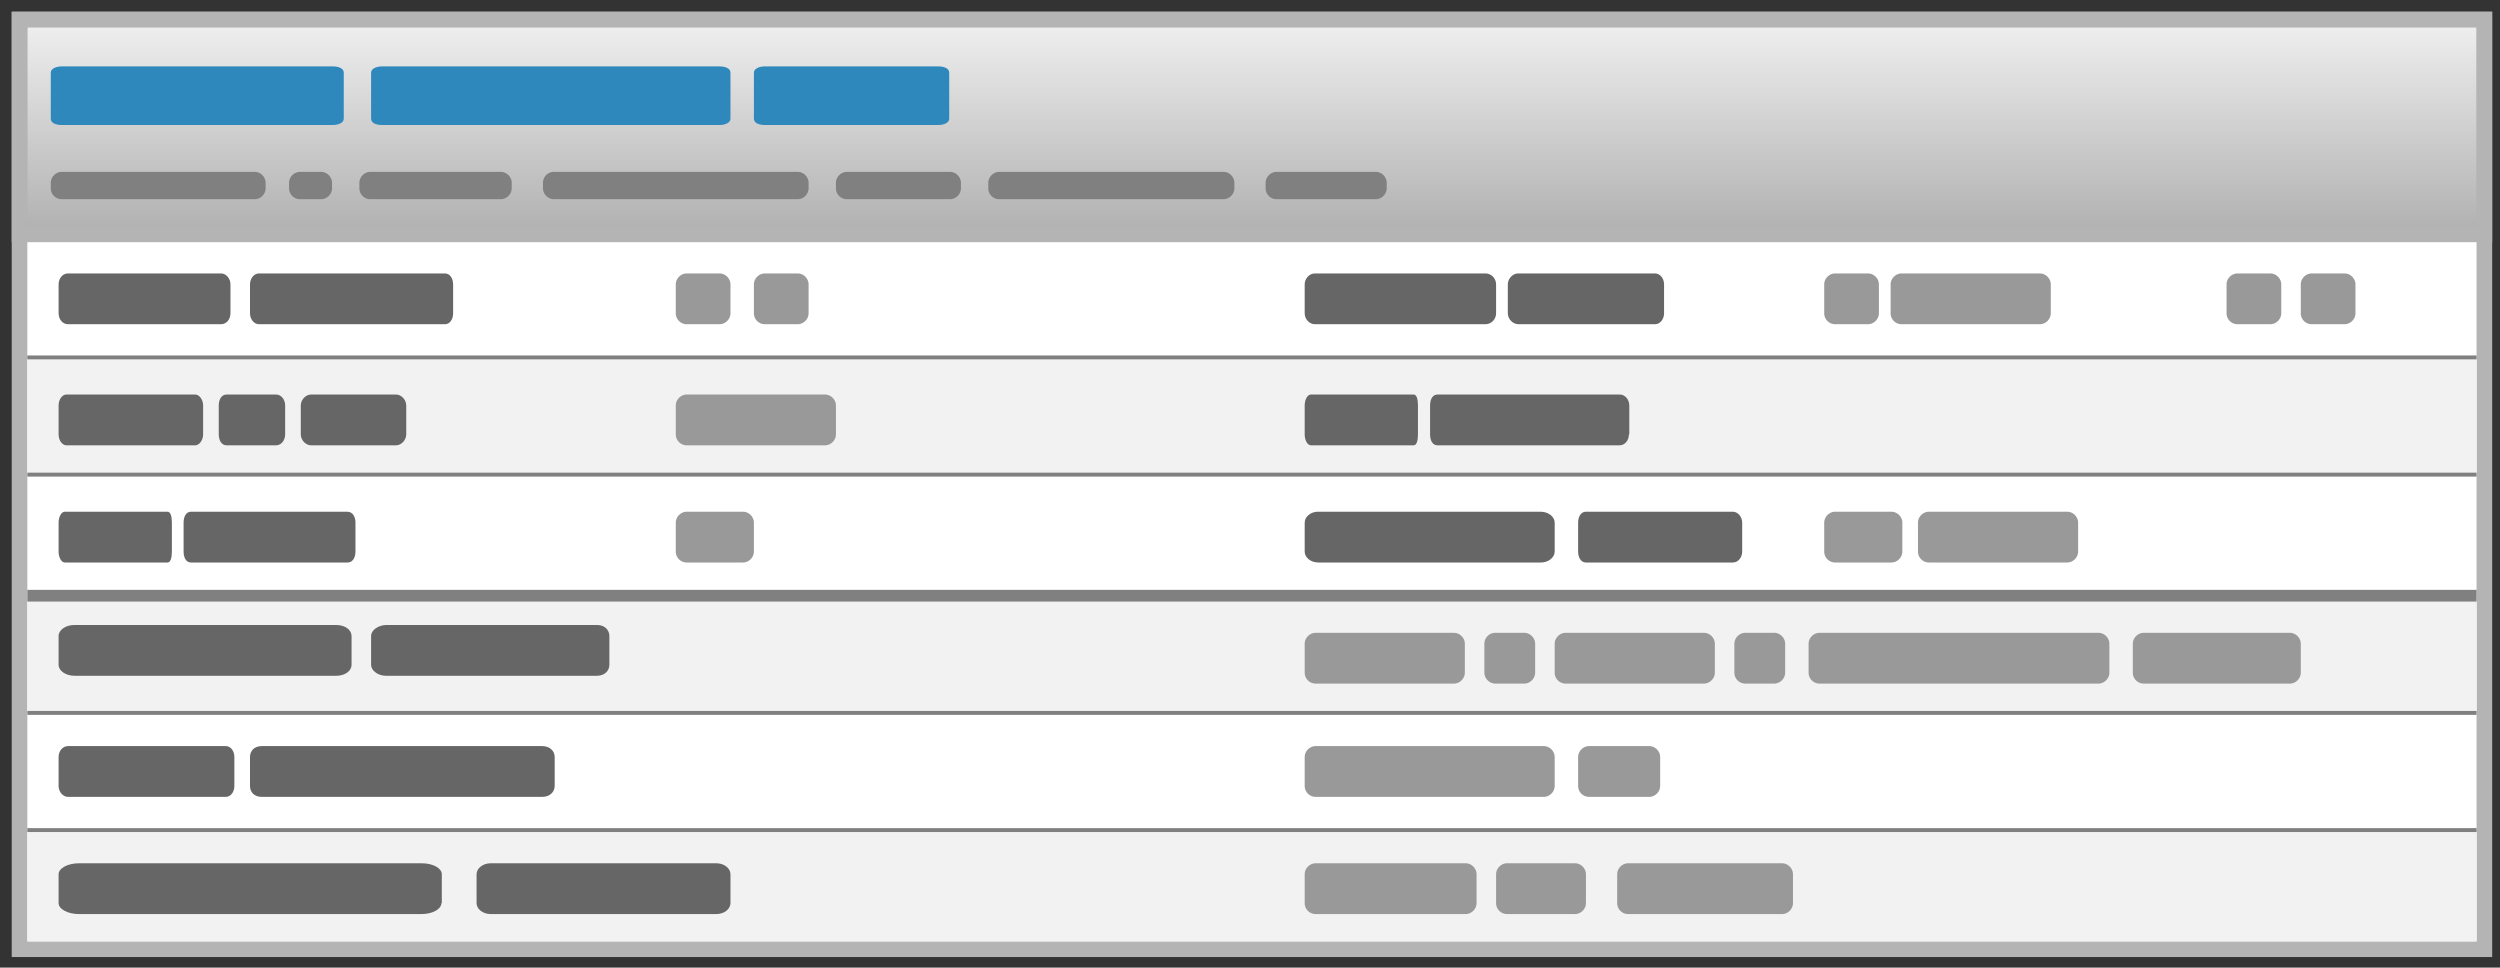 <svg version="1" xmlns="http://www.w3.org/2000/svg" width="640" height="247.7"><rect width="100%" height="100%" fill="#333333" stroke="none"/><path fill="#FFF" d="M5 60h631v184H5z"/><linearGradient id="a" gradientUnits="userSpaceOnUse" x1="320.5" y1="5" x2="320.5" y2="60"><stop offset="0" stop-color="#f0f0f0"/><stop offset="1" stop-color="#b0b0b0"/></linearGradient><path fill="url(#a)" stroke="#B4B4B4" stroke-width="4" stroke-miterlimit="10" d="M5 5h631v55H5z"/><path fill="none" stroke="#B4B4B4" stroke-width="4" stroke-miterlimit="10" d="M5 5h631v238H5z"/><path fill="#2E88BC" d="M88 30.4c0 1-1.3 1.6-2.8 1.6H15.8c-1.5 0-2.8-.5-2.8-1.6V18.6c0-1 1.3-1.6 2.8-1.6h69.4c1.5 0 2.8.5 2.8 1.6v11.8zM187 30.4c0 1-1.3 1.6-2.8 1.6H97.8c-1.5 0-2.8-.5-2.8-1.6V18.6c0-1 1.3-1.6 2.8-1.6h86.4c1.5 0 2.8.5 2.8 1.6v11.8zM243 30.4c0 1-1.3 1.6-2.8 1.6h-44.4c-1.5 0-2.8-.5-2.8-1.6V18.6c0-1 1.3-1.6 2.8-1.6h44.4c1.5 0 2.8.5 2.8 1.6v11.8z"/><path fill="gray" d="M68 48.2c0 1.5-1.3 2.8-2.8 2.8H15.8a2.8 2.8 0 0 1-2.8-2.8v-1.4c0-1.5 1.3-2.8 2.8-2.8h49.4c1.5 0 2.8 1.3 2.8 2.8v1.4zM85 48.2c0 1.5-1.3 2.8-2.8 2.8h-5.4a2.8 2.8 0 0 1-2.8-2.8v-1.4c0-1.5 1.3-2.8 2.8-2.8h5.4c1.5 0 2.8 1.3 2.8 2.8v1.4zM131 48.2c0 1.5-1.3 2.8-2.8 2.8H94.8a2.8 2.8 0 0 1-2.8-2.8v-1.4c0-1.5 1.3-2.8 2.8-2.8h33.4c1.5 0 2.8 1.3 2.8 2.8v1.4zM207 46.8c0-1.5-1.3-2.8-2.8-2.8h-62.4a2.8 2.8 0 0 0-2.8 2.8v1.4c0 1.5 1.3 2.8 2.8 2.8h62.4c1.5 0 2.8-1.3 2.8-2.8v-1.4zM246 48.2c0 1.5-1.3 2.8-2.8 2.8h-26.4a2.8 2.8 0 0 1-2.8-2.8v-1.4c0-1.5 1.3-2.8 2.8-2.8h26.4c1.5 0 2.8 1.3 2.8 2.8v1.4zM316 48.2c0 1.5-1.3 2.8-2.8 2.8h-57.4a2.8 2.8 0 0 1-2.8-2.8v-1.4c0-1.5 1.3-2.8 2.8-2.8h57.4c1.5 0 2.8 1.3 2.8 2.8v1.4zM355 48.2c0 1.5-1.3 2.8-2.8 2.8h-25.4a2.8 2.8 0 0 1-2.8-2.8v-1.4c0-1.5 1.3-2.8 2.8-2.8h25.4c1.5 0 2.8 1.3 2.8 2.8v1.4z"/><g><path fill="#F2F2F2" d="M7 92h627v30H7zM7 153h627v30H7zM7 213h627v28H7z"/><g fill="none" stroke="gray" stroke-miterlimit="10"><path d="M7 212.5h627M7 182.5h627"/><path stroke-width="3" d="M7 152.5h627"/><path d="M7 121.5h627M7 91.5h627"/></g><path fill="#666" d="M59 80.2c0 1.5-1 2.8-2.4 2.8H17.4C16 83 15 81.7 15 80.2v-7.4c0-1.5 1-2.8 2.4-2.8h39.2c1.3 0 2.4 1.3 2.4 2.8v7.4zM52 111.2c0 1.5-1 2.8-2 2.8H17c-1.1 0-2-1.3-2-2.8v-7.4c0-1.5.9-2.8 2-2.8h33c1 0 2 1.3 2 2.8v7.4zM44 141.2c0 1.5-.3 2.8-1.1 2.8H16.6c-.9 0-1.6-1.3-1.6-2.8v-7.4c0-1.5.7-2.8 1.6-2.8h26.3c.8 0 1.1 1.3 1.1 2.8v7.4zM90 170.2c0 1.5-1.6 2.8-3.9 2.8h-67c-2.3 0-4.1-1.3-4.1-2.8v-7.4c0-1.5 1.8-2.8 4-2.8h67.1c2.3 0 3.9 1.3 3.9 2.8v7.4zM60 201.2c0 1.5-.9 2.8-2.2 2.8H17.4c-1.3 0-2.4-1.3-2.4-2.8v-7.4c0-1.5 1-2.8 2.4-2.8h40.4c1.3 0 2.2 1.3 2.2 2.8v7.4zM113 231.2c0 1.5-2.2 2.8-5.1 2.8H20.2c-2.9 0-5.2-1.3-5.2-2.8v-7.4c0-1.5 2.3-2.8 5.2-2.8H108c2.9 0 5.1 1.3 5.1 2.8v7.4zM73 111.2c0 1.5-1 2.8-2.3 2.8H58c-1.3 0-2-1.3-2-2.8v-7.4c0-1.5.7-2.8 2-2.8h12.7c1.3 0 2.3 1.3 2.3 2.8v7.4zM91 141.2c0 1.5-.7 2.8-2 2.8H48.9c-1.3 0-1.9-1.3-1.9-2.8v-7.4c0-1.5.6-2.8 1.9-2.8h40c1.4 0 2.1 1.3 2.1 2.8v7.4zM156 170.2c0 1.5-1.2 2.8-3.2 2.8h-54c-2 0-3.8-1.3-3.8-2.8v-7.4c0-1.5 1.9-2.8 3.9-2.8h54c1.9 0 3.1 1.3 3.1 2.8v7.4zM142 201.2c0 1.5-1.2 2.8-3.2 2.8H67c-2 0-3-1.3-3-2.8v-7.4c0-1.5 1-2.8 3-2.8h71.8c2 0 3.2 1.3 3.2 2.8v7.4zM187 231.2c0 1.5-1.6 2.8-3.6 2.8h-57.8c-2 0-3.6-1.3-3.6-2.8v-7.4c0-1.5 1.6-2.8 3.6-2.8h57.8c2 0 3.6 1.3 3.6 2.8v7.4zM116 80.2c0 1.5-.8 2.8-2.1 2.8H66.3C65 83 64 81.7 64 80.2v-7.4c0-1.5 1-2.8 2.3-2.8h47.6c1.3 0 2.1 1.3 2.1 2.8v7.4zM104 111.2c0 1.5-1.3 2.8-2.6 2.8H79.6c-1.3 0-2.6-1.3-2.6-2.8v-7.4c0-1.5 1.3-2.8 2.6-2.8h21.8c1.3 0 2.6 1.3 2.6 2.8v7.4zM383 80.2c0 1.5-1.2 2.8-2.7 2.8h-43.7c-1.4 0-2.6-1.3-2.6-2.8v-7.4c0-1.5 1.2-2.8 2.6-2.8h43.7c1.5 0 2.7 1.3 2.7 2.8v7.4zM363 111.2c0 1.5-.3 2.8-1.1 2.8h-26.3c-.9 0-1.6-1.3-1.6-2.8v-7.4c0-1.5.7-2.8 1.6-2.8h26.3c.8 0 1.1 1.3 1.1 2.8v7.4zM398 141.2c0 1.5-1.6 2.8-3.5 2.8h-57c-2 0-3.5-1.3-3.5-2.8v-7.4c0-1.5 1.5-2.8 3.4-2.8h57c2 0 3.6 1.3 3.6 2.8v7.4zM426 80.2c0 1.5-1 2.8-2.3 2.8h-35c-1.4 0-2.7-1.3-2.7-2.8v-7.4c0-1.5 1.3-2.8 2.6-2.8h35.1c1.3 0 2.3 1.3 2.3 2.8v7.4zM417 111.2c0 1.5-1 2.8-2.4 2.8H368c-1.3 0-1.9-1.3-1.9-2.8v-7.4c0-1.5.6-2.8 1.9-2.8h46.7c1.3 0 2.4 1.3 2.4 2.8v7.4zM446 141.2c0 1.5-1 2.8-2.4 2.8H406c-1.3 0-2-1.3-2-2.8v-7.4c0-1.5.7-2.8 2-2.8h37.6c1.3 0 2.4 1.3 2.4 2.8v7.4z"/><path fill="#999" d="M187 80.2c0 1.5-1.3 2.8-2.8 2.8h-8.4a2.8 2.8 0 0 1-2.8-2.8v-7.4c0-1.5 1.3-2.8 2.8-2.8h8.4c1.5 0 2.8 1.3 2.8 2.8v7.4zM207 80.2c0 1.5-1.3 2.8-2.8 2.8h-8.4a2.8 2.8 0 0 1-2.8-2.8v-7.4c0-1.5 1.3-2.8 2.8-2.8h8.4c1.5 0 2.8 1.3 2.8 2.8v7.4zM214 111.2c0 1.5-1.3 2.8-2.8 2.8h-35.4a2.8 2.8 0 0 1-2.8-2.8v-7.4c0-1.5 1.3-2.8 2.8-2.8h35.4c1.5 0 2.8 1.3 2.8 2.8v7.4zM439 172.2c0 1.5-1.3 2.8-2.8 2.8h-35.4a2.8 2.8 0 0 1-2.8-2.8v-7.4c0-1.5 1.3-2.8 2.8-2.8h35.4c1.5 0 2.8 1.3 2.8 2.8v7.4zM532 141.2c0 1.5-1.3 2.8-2.8 2.8h-35.4a2.8 2.8 0 0 1-2.8-2.8v-7.4c0-1.5 1.3-2.8 2.8-2.8h35.4c1.5 0 2.8 1.3 2.8 2.8v7.4zM193 141.2c0 1.5-1.3 2.8-2.8 2.8h-14.4a2.8 2.8 0 0 1-2.8-2.8v-7.4c0-1.5 1.3-2.8 2.8-2.8h14.4c1.5 0 2.8 1.3 2.8 2.8v7.4zM481 80.2c0 1.5-1.3 2.8-2.8 2.8h-8.4a2.8 2.8 0 0 1-2.8-2.8v-7.4c0-1.5 1.3-2.8 2.8-2.8h8.4c1.5 0 2.8 1.3 2.8 2.8v7.4zM584 80.2c0 1.5-1.3 2.8-2.8 2.8h-8.4a2.8 2.8 0 0 1-2.8-2.8v-7.4c0-1.5 1.3-2.8 2.8-2.8h8.4c1.5 0 2.8 1.3 2.8 2.8v7.4zM603 80.2c0 1.5-1.3 2.8-2.8 2.8h-8.4a2.8 2.8 0 0 1-2.8-2.8v-7.4c0-1.5 1.3-2.8 2.8-2.8h8.4c1.5 0 2.8 1.3 2.8 2.8v7.4zM375 172.2c0 1.5-1.3 2.8-2.8 2.8h-35.4a2.8 2.8 0 0 1-2.8-2.8v-7.4c0-1.5 1.3-2.8 2.8-2.8h35.4c1.5 0 2.8 1.3 2.8 2.8v7.4zM525 80.2c0 1.5-1.3 2.8-2.8 2.8h-35.4a2.8 2.8 0 0 1-2.8-2.8v-7.4c0-1.5 1.3-2.8 2.8-2.8h35.4c1.5 0 2.8 1.3 2.8 2.8v7.4zM487 141.2c0 1.5-1.3 2.8-2.8 2.8h-14.4a2.8 2.8 0 0 1-2.8-2.8v-7.4c0-1.5 1.3-2.8 2.8-2.8h14.4c1.5 0 2.8 1.3 2.8 2.8v7.4zM393 164.8c0-1.5-1.3-2.8-2.8-2.8h-7.4a2.8 2.8 0 0 0-2.8 2.8v7.4c0 1.5 1.3 2.8 2.8 2.8h7.4c1.5 0 2.8-1.3 2.8-2.8v-7.4zM457 172.2c0 1.5-1.3 2.8-2.8 2.8h-7.4a2.8 2.8 0 0 1-2.8-2.8v-7.4c0-1.5 1.3-2.8 2.8-2.8h7.4c1.5 0 2.8 1.3 2.8 2.8v7.4zM540 172.2c0 1.5-1.3 2.8-2.8 2.8h-71.4a2.8 2.8 0 0 1-2.8-2.8v-7.4c0-1.5 1.3-2.8 2.8-2.8h71.4c1.5 0 2.8 1.3 2.8 2.8v7.4zM589 172.2c0 1.5-1.3 2.8-2.8 2.8h-37.4a2.8 2.8 0 0 1-2.8-2.8v-7.4c0-1.5 1.3-2.8 2.8-2.8h37.4c1.5 0 2.8 1.3 2.8 2.8v7.4zM398 201.2c0 1.5-1.3 2.8-2.8 2.8h-58.4a2.8 2.8 0 0 1-2.8-2.8v-7.4c0-1.5 1.3-2.8 2.8-2.8h58.4c1.5 0 2.8 1.3 2.8 2.8v7.4zM425 201.2c0 1.5-1.3 2.8-2.8 2.8h-15.4a2.8 2.8 0 0 1-2.8-2.8v-7.4c0-1.5 1.3-2.8 2.8-2.8h15.4c1.5 0 2.8 1.3 2.8 2.8v7.4zM378 231.2c0 1.5-1.3 2.8-2.8 2.8h-38.4a2.8 2.8 0 0 1-2.8-2.8v-7.4c0-1.5 1.3-2.8 2.8-2.8h38.4c1.5 0 2.8 1.3 2.8 2.8v7.4zM406 231.2c0 1.5-1.3 2.8-2.8 2.8h-17.4a2.8 2.8 0 0 1-2.8-2.8v-7.4c0-1.5 1.3-2.8 2.8-2.8h17.4c1.5 0 2.8 1.3 2.8 2.8v7.4zM459 231.2c0 1.5-1.3 2.8-2.8 2.8h-39.4a2.8 2.8 0 0 1-2.8-2.8v-7.4c0-1.5 1.3-2.8 2.8-2.8h39.4c1.5 0 2.8 1.3 2.8 2.8v7.4z"/></g></svg>